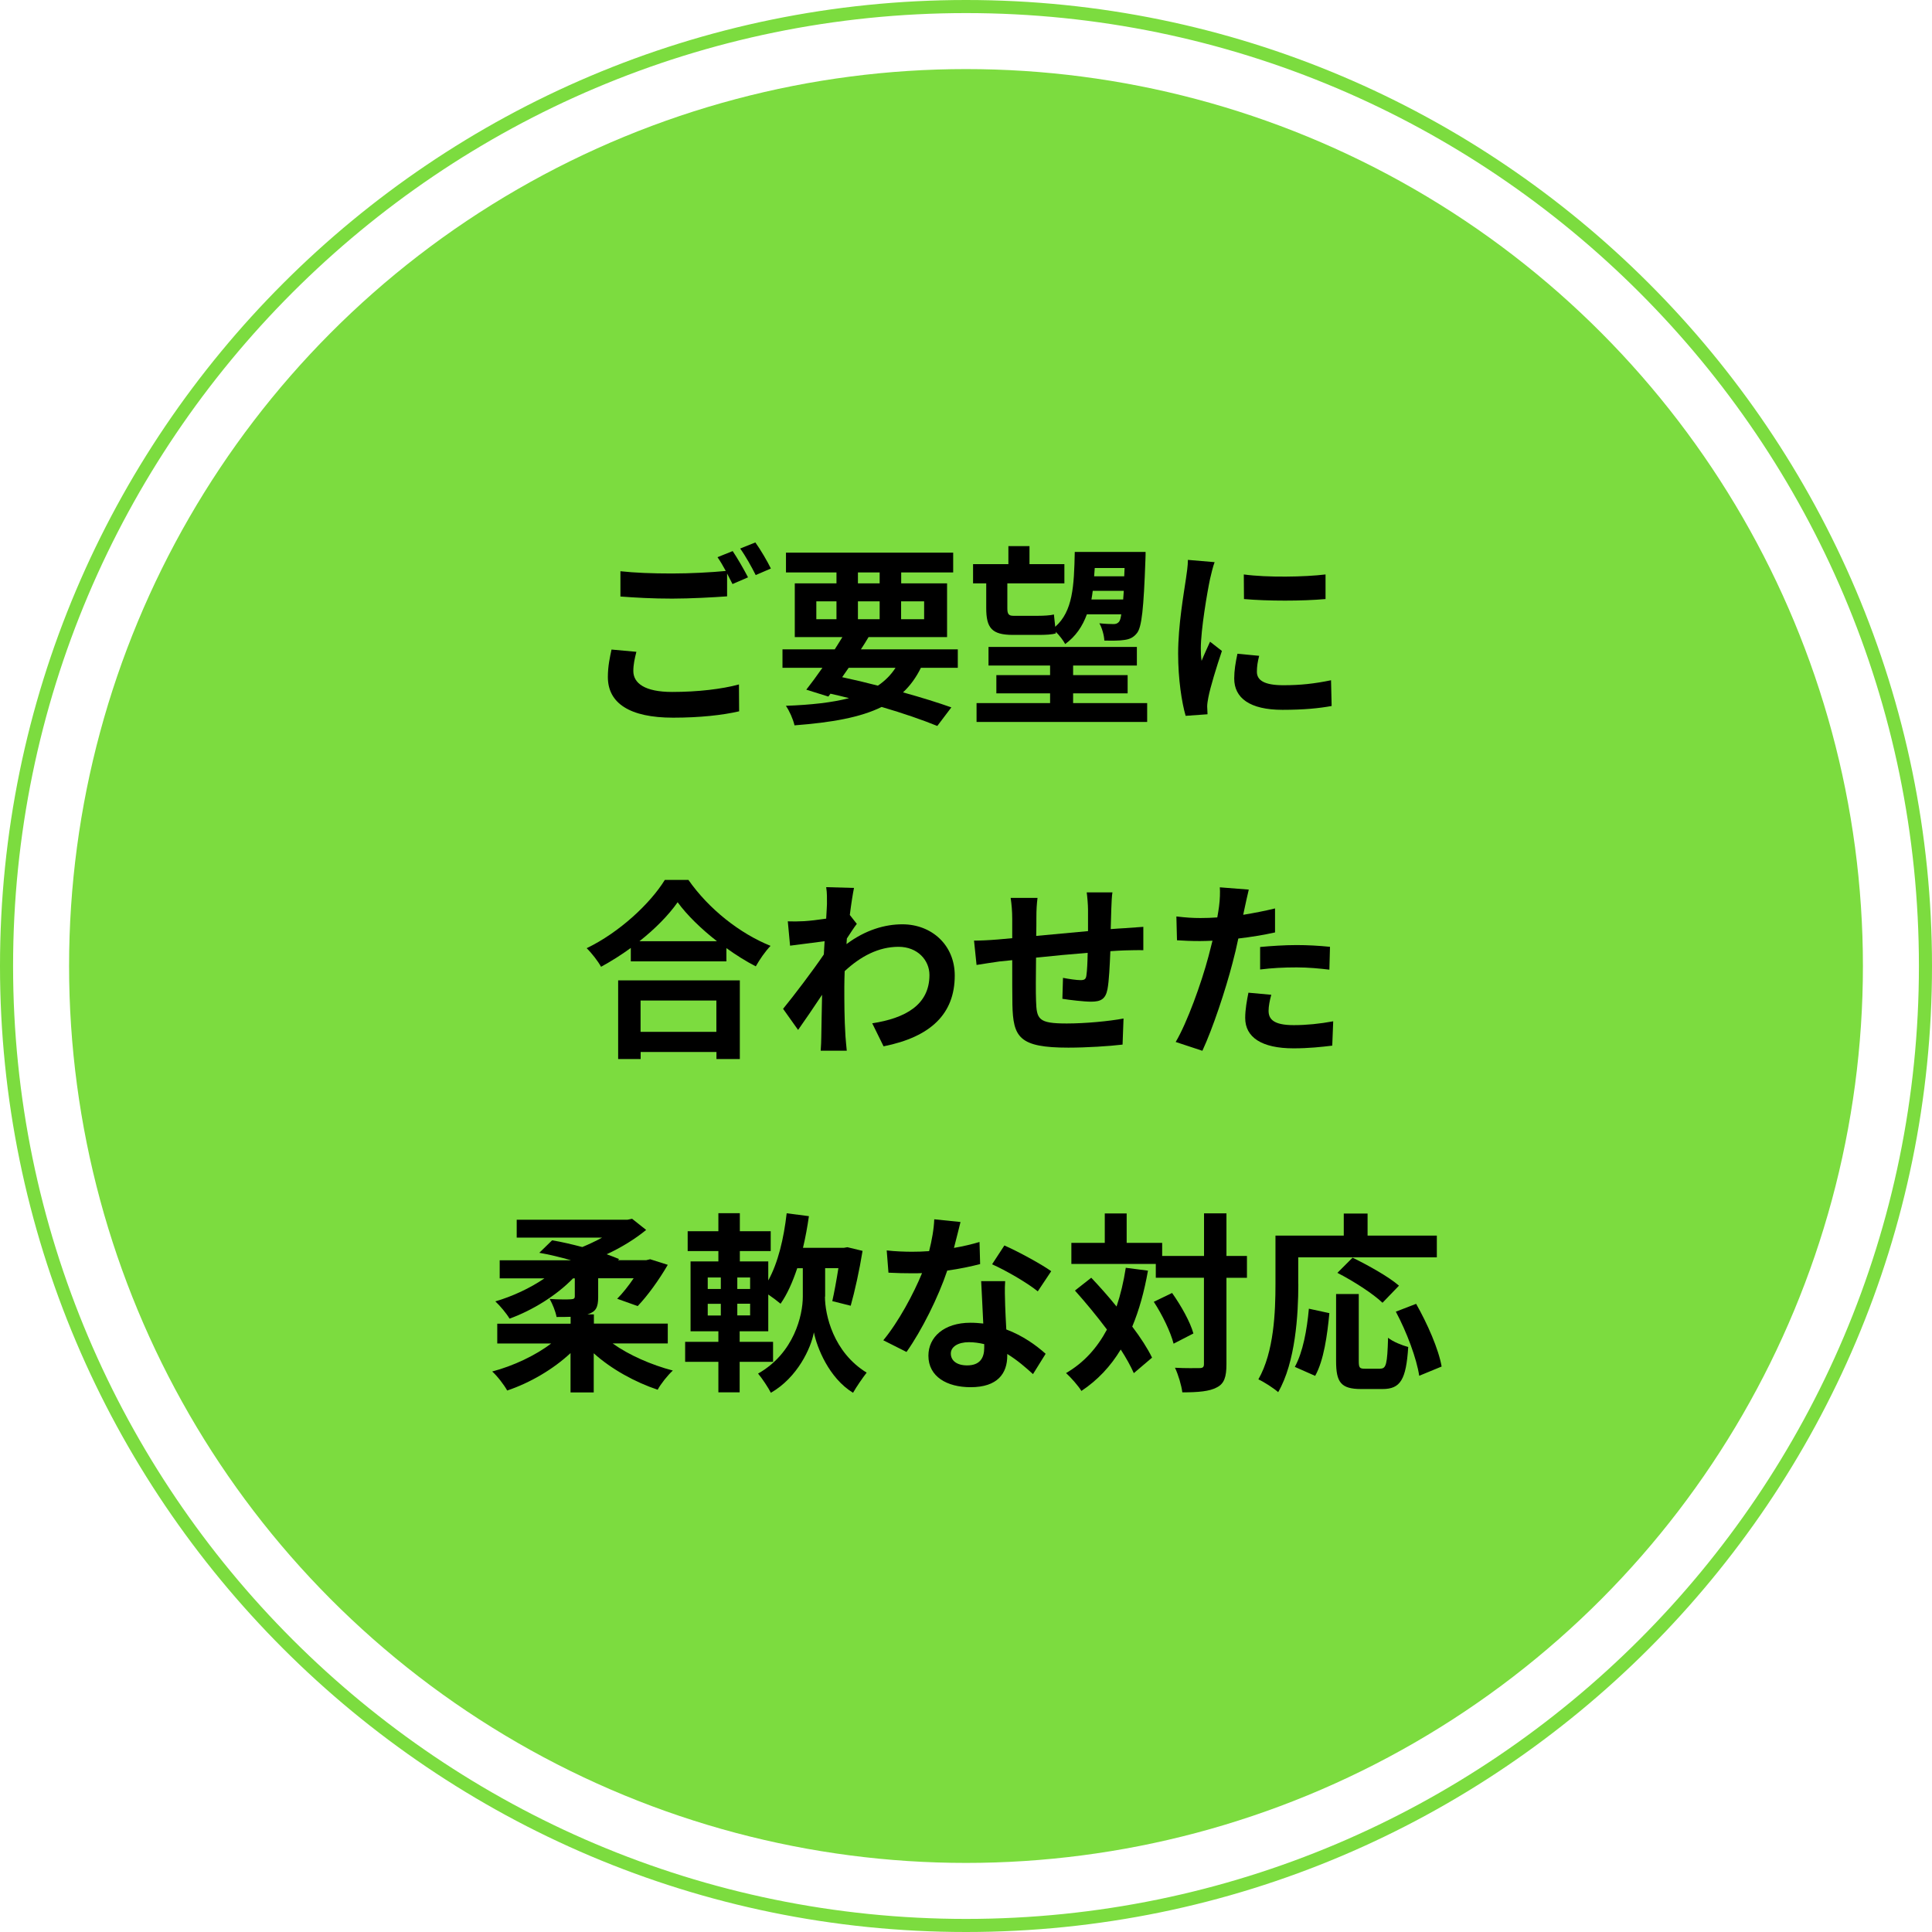 <svg viewBox="0 0 221.5 221.5" xmlns="http://www.w3.org/2000/svg"><circle cx="110.75" cy="110.75" fill="#7cdc3f" r="102.83"/><path d="m110.75 221.5c-61.07 0-110.75-49.68-110.75-110.75s49.68-110.75 110.75-110.75 110.75 49.68 110.75 110.75-49.68 110.75-110.75 110.75zm0-220c-60.24 0-109.25 49.01-109.25 109.25s49.01 109.25 109.25 109.25 109.25-49.01 109.25-109.25-49.01-109.25-109.25-109.25z" fill="#7cdc3f"/><path d="m72.96 74.73c-.2.79-.35 1.47-.35 2.2 0 1.39 1.3 2.4 4.45 2.4 2.95 0 5.72-.33 7.66-.86l.02 3.08c-1.89.44-4.51.73-7.57.73-4.99 0-7.48-1.67-7.48-4.66 0-1.25.24-2.31.42-3.15l2.86.26zm11.04-11.55c.55.81 1.34 2.2 1.76 3.01l-1.78.77c-.18-.35-.4-.77-.62-1.21v2.62c-1.52.11-4.22.26-6.29.26-2.29 0-4.18-.11-5.94-.24v-2.9c1.61.18 3.63.26 5.92.26 2.09 0 4.49-.13 6.16-.29-.31-.57-.64-1.14-.95-1.58zm2.6-.99c.59.81 1.41 2.22 1.78 2.99l-1.74.75c-.46-.92-1.17-2.2-1.78-3.04z"/><path d="m105.58 76.56c-.55 1.12-1.23 2.05-2.05 2.82 2.13.59 4.05 1.19 5.54 1.72l-1.61 2.13c-1.67-.68-3.89-1.45-6.38-2.18-2.46 1.21-5.72 1.78-9.99 2.11-.18-.75-.59-1.67-.99-2.24 2.9-.11 5.28-.37 7.24-.88-.7-.18-1.41-.35-2.13-.51l-.24.33-2.53-.79c.55-.7 1.19-1.56 1.85-2.51h-4.58v-2.11h5.99c.31-.48.59-.95.88-1.41h-5.46v-6.16h4.78v-1.25h-5.79v-2.27h19.17v2.27h-5.96v1.25h5.26v6.16h-9c-.26.46-.57.92-.88 1.41h11.11v2.11h-4.22zm-11.99-5.57h2.31v-2.05h-2.31zm2.97 6.65c1.36.29 2.75.62 4.09.97.81-.55 1.5-1.23 2.02-2.05h-5.37l-.75 1.08zm1.8-10.76h2.49v-1.25h-2.49zm2.49 4.11v-2.05h-2.49v2.05zm2.46-2.05v2.05h2.64v-2.05z"/><path d="m113.1 66.88h-1.54v-2.2h4.05v-2.07h2.42v2.07h4v2.2h-6.54v2.86c0 .62.13.86.68.86h2.88c.55 0 1.39-.04 1.78-.15.04.4.09.92.15 1.41 2.02-1.78 2.16-4.64 2.24-8.58h8.12s0 .66-.02.92c-.2 5.59-.42 7.66-.95 8.36-.42.55-.88.73-1.47.81-.53.09-1.39.09-2.29.07-.02-.57-.26-1.45-.57-1.98.7.07 1.3.09 1.63.09.26 0 .46-.07.62-.26.11-.13.2-.4.26-.86h-3.94c-.51 1.39-1.28 2.53-2.49 3.41-.2-.4-.66-.99-1.08-1.41l.02.18c-.42.15-1.23.18-1.96.18h-2.97c-2.42 0-3.06-.79-3.06-3.08v-2.82zm18.42 13.73v2.16h-19.56v-2.16h8.43v-1.12h-6.16v-2.09h6.16v-1.1h-7.06v-2.13h17.01v2.13h-7.31v1.1h6.25v2.09h-6.25v1.12zm-2.75-11.88c.02-.31.04-.64.07-.99h-3.56c-.04.33-.09.66-.15.99h3.65zm-3.26-3.61c-.02.33-.04.64-.07.95h3.45l.04-.95h-3.43z"/><path d="m139.26 64.43c-.18.44-.44 1.54-.53 1.94-.31 1.45-1.06 5.81-1.06 7.99 0 .42.02.95.09 1.41.31-.77.66-1.5.97-2.2l1.36 1.06c-.62 1.83-1.34 4.18-1.56 5.35-.07.31-.13.79-.13 1.01.02.24.02.59.04.9l-2.51.18c-.44-1.52-.86-4.18-.86-7.13 0-3.28.66-6.95.9-8.62.09-.62.22-1.45.22-2.13l3.06.26zm5.1 10.76c-.18.7-.26 1.23-.26 1.83 0 .97.84 1.54 3.04 1.54 1.96 0 3.57-.18 5.46-.57l.07 2.95c-1.41.26-3.17.44-5.63.44-3.76 0-5.54-1.36-5.54-3.59 0-.9.15-1.83.37-2.84l2.51.24zm7.61-9.33v2.82c-2.68.24-6.62.24-9.35 0l-.02-2.82c2.68.37 7.02.29 9.37 0z"/><path d="m78.92 100.87c2.35 3.37 5.92 6.16 9.42 7.57-.64.68-1.23 1.54-1.69 2.35-1.12-.57-2.27-1.3-3.37-2.09v1.52h-10.96v-1.54c-1.08.79-2.24 1.52-3.41 2.16-.35-.64-1.08-1.58-1.65-2.13 3.79-1.83 7.31-5.15 8.96-7.83h2.71zm-8.05 11.53h13.95v9.02h-2.68v-.81h-8.69v.81h-2.58zm11.33-4.49c-1.83-1.43-3.45-3.01-4.51-4.47-1.03 1.47-2.57 3.04-4.38 4.47zm-8.76 6.8v3.59h8.69v-3.59z"/><path d="m98.21 105.95c-.29.37-.75 1.08-1.12 1.65-.02.22-.02.42-.04.64 2.2-1.65 4.45-2.27 6.4-2.27 3.37 0 6.01 2.38 6.01 5.87 0 4.4-2.75 7.04-8.16 8.12l-1.3-2.64c3.83-.59 6.56-2.13 6.56-5.54 0-1.69-1.36-3.23-3.54-3.23-2.31 0-4.36 1.1-6.18 2.79-.02.62-.04 1.23-.04 1.8 0 1.78 0 3.61.13 5.65.02.4.11 1.19.15 1.67h-2.99c.04-.46.07-1.25.07-1.61.04-1.69.04-2.95.09-4.8-.92 1.39-2 2.97-2.75 4.03l-1.72-2.42c1.23-1.5 3.43-4.4 4.67-6.23l.09-1.52c-1.06.13-2.73.35-3.96.51l-.26-2.79c.62.02 1.12.02 1.89-.02.64-.04 1.58-.15 2.51-.29.04-.81.09-1.43.09-1.67 0-.62.02-1.28-.09-1.94l3.19.09c-.13.62-.31 1.74-.48 3.1l.81 1.03z"/><path d="m127.54 102.3c-.07.33-.11 1.28-.13 1.87-.02.86-.04 1.63-.07 2.35.59-.04 1.14-.09 1.65-.11.59-.04 1.45-.11 2.09-.15v2.68c-.37-.02-1.52 0-2.11.02-.46.02-1.03.04-1.67.09-.07 1.65-.15 3.43-.33 4.36-.22 1.14-.77 1.43-1.89 1.43-.77 0-2.51-.2-3.28-.33l.07-2.4c.68.13 1.56.26 2 .26s.62-.09.68-.51c.09-.59.13-1.58.15-2.62-1.91.15-4.05.35-5.92.55-.02 2-.04 4 0 4.93.07 2.13.24 2.62 3.52 2.62 2.13 0 4.88-.26 6.51-.57l-.11 2.99c-1.47.18-4.14.35-6.21.35-5.66 0-6.34-1.19-6.42-4.95-.02-.92-.02-3.04-.02-5.08l-1.47.15c-.68.09-2.05.31-2.62.4l-.29-2.79c.62 0 1.63-.04 2.73-.13l1.65-.15v-2.2c0-.9-.07-1.65-.18-2.42h3.08c-.09.73-.13 1.34-.13 2.27 0 .51 0 1.23-.02 2.09 1.85-.18 3.96-.37 5.94-.55v-2.46c0-.55-.09-1.58-.15-1.98h2.95z"/><path d="m146.19 106.9c-1.3.29-2.77.53-4.22.7-.2.95-.42 1.91-.66 2.79-.79 3.06-2.27 7.53-3.46 10.08l-3.06-1.01c1.3-2.18 2.95-6.75 3.76-9.81.15-.57.31-1.19.46-1.8-.51.02-.99.04-1.43.04-1.06 0-1.87-.04-2.64-.09l-.07-2.73c1.12.13 1.85.18 2.75.18.64 0 1.28-.02 1.94-.07.09-.48.15-.9.2-1.25.11-.81.13-1.69.09-2.2l3.32.26c-.15.59-.35 1.56-.46 2.05l-.18.84c1.23-.2 2.46-.44 3.65-.73v2.75zm-.44 7.15c-.18.62-.31 1.34-.31 1.83 0 .95.55 1.65 2.88 1.65 1.45 0 2.97-.15 4.53-.44l-.11 2.79c-1.23.15-2.71.31-4.44.31-3.67 0-5.54-1.28-5.54-3.48 0-.99.2-2.05.37-2.9zm-1.28-5.48c1.21-.11 2.77-.22 4.18-.22 1.23 0 2.55.07 3.83.2l-.07 2.62c-1.08-.13-2.42-.26-3.74-.26-1.52 0-2.84.07-4.2.24v-2.57z"/><path d="m70.25 154.03c1.83 1.32 4.44 2.46 6.89 3.1-.57.51-1.39 1.54-1.74 2.2-2.57-.86-5.3-2.35-7.33-4.18v4.49h-2.66v-4.51c-1.98 1.85-4.64 3.41-7.26 4.29-.37-.66-1.14-1.67-1.72-2.18 2.42-.64 4.95-1.83 6.76-3.21h-6.18v-2.27h8.41v-.79c-.48.02-1.03.02-1.61.02-.13-.68-.46-1.47-.79-2.07.95.07 2.13.07 2.44.04.33-.02.44-.09.44-.35v-2.05h-.2c-1.89 1.96-4.66 3.67-7.28 4.62-.35-.59-1.08-1.47-1.63-1.98 1.96-.57 4-1.52 5.63-2.64h-5.13v-2.07h8.19c-1.21-.35-2.51-.66-3.65-.86l1.47-1.43c1.1.18 2.27.46 3.46.77.75-.31 1.54-.68 2.27-1.08h-9.79v-2.05h12.7l.53-.11 1.61 1.28c-1.23 1.01-2.84 2.02-4.53 2.79.51.18 1.01.37 1.43.55l-.13.13h3.23l.46-.11 2.02.64c-1.01 1.74-2.31 3.54-3.45 4.73l-2.35-.84c.62-.62 1.28-1.45 1.89-2.35h-4.07v2.16c0 1.17-.26 1.67-1.17 1.96l-.07.02h.75v1.06h8.47v2.27h-6.29z"/><path d="m94.58 148.66c0 2.07.95 6.36 4.78 8.71-.46.59-1.19 1.65-1.56 2.31-2.77-1.69-4.14-5.19-4.49-6.93-.33 1.8-1.87 5.17-4.93 6.93-.29-.57-1.01-1.67-1.47-2.2 4.14-2.35 5.13-6.71 5.13-8.82v-3.26h-.64c-.53 1.58-1.14 2.97-1.91 4.07-.31-.26-.88-.7-1.41-1.06v4.22h-3.28v1.21h3.83v2.29h-3.83v3.5h-2.44v-3.5h-3.81v-2.29h3.81v-1.21h-3.19v-8.01h3.19v-1.19h-3.52v-2.27h3.52v-2.07h2.46v2.07h3.54v2.27h-3.54v1.19h3.26v2.18c1.12-2.02 1.78-4.8 2.11-7.7l2.55.33c-.18 1.25-.4 2.46-.68 3.63h4.69l.4-.07 1.74.42c-.35 2.18-.9 4.67-1.36 6.29l-2.11-.53c.22-.97.48-2.38.7-3.78h-1.52v3.26zm-13.44-.88h1.5v-1.32h-1.5zm0 3.04h1.5v-1.34h-1.5zm4.86-4.36h-1.47v1.32h1.47zm0 3.01h-1.47v1.34h1.47z"/><path d="m112.38 144.92c-.99.26-2.33.55-3.78.75-1.03 3.06-2.91 6.84-4.67 9.33l-2.66-1.34c1.76-2.13 3.48-5.35 4.44-7.7-.37.02-.75.02-1.12.02-.9 0-1.78-.02-2.73-.07l-.2-2.55c.95.11 2.11.15 2.9.15.64 0 1.3-.02 1.96-.07.31-1.21.55-2.53.59-3.65l3.01.31c-.18.7-.44 1.8-.75 2.97 1.06-.18 2.07-.42 2.93-.68l.07 2.53zm2.86 1.96c-.07.92-.02 1.83 0 2.79.02.62.07 1.67.13 2.75 1.87.7 3.41 1.8 4.51 2.79l-1.45 2.33c-.77-.7-1.76-1.58-2.95-2.31v.2c0 2.02-1.1 3.61-4.2 3.61-2.71 0-4.84-1.21-4.84-3.61 0-2.13 1.78-3.78 4.82-3.78.51 0 1.01.04 1.47.09-.07-1.63-.18-3.54-.24-4.86zm-2.4 7.22c-.57-.13-1.14-.22-1.76-.22-1.25 0-2.07.53-2.07 1.3 0 .81.68 1.36 1.87 1.36 1.47 0 1.96-.86 1.96-2.02zm6.14-6.05c-1.25-1.01-3.74-2.44-5.24-3.1l1.41-2.16c1.56.68 4.27 2.16 5.37 2.95z"/><path d="m131.61 145.69c-.42 2.38-1.01 4.51-1.8 6.4.97 1.28 1.76 2.51 2.27 3.56l-2.09 1.78c-.35-.79-.86-1.72-1.5-2.71-1.17 1.94-2.66 3.52-4.51 4.75-.31-.53-1.21-1.56-1.76-2.05 2.05-1.19 3.56-2.88 4.69-4.99-1.17-1.56-2.46-3.12-3.67-4.47l1.87-1.47c.95 1.01 1.96 2.13 2.9 3.3.46-1.36.81-2.84 1.06-4.44l2.55.33zm11.35.81h-2.35v9.9c0 1.47-.26 2.24-1.1 2.66-.84.46-2.13.57-3.96.57-.09-.77-.46-2.02-.84-2.82 1.23.07 2.42.04 2.79.04.4 0 .53-.11.53-.46v-9.9h-5.52v-1.58h-9.68v-2.42h3.83v-3.37h2.51v3.37h4.07v1.5h4.8v-4.88h2.57v4.88h2.35zm-8.58 1.74c1.03 1.45 2.09 3.34 2.44 4.64l-2.27 1.17c-.33-1.3-1.28-3.3-2.27-4.8l2.09-1.01z"/><path d="m148.85 147.2c0 3.54-.33 8.98-2.31 12.41-.48-.44-1.65-1.19-2.27-1.47 1.8-3.15 1.96-7.77 1.96-10.94v-5.54h7.83v-2.53h2.73v2.53h7.94v2.49h-15.89v3.06zm-.4 9.51c.92-1.67 1.39-4.22 1.61-6.67l2.35.51c-.24 2.53-.64 5.43-1.63 7.19zm9.81.2c.66 0 .79-.51.88-3.54.55.46 1.63.88 2.31 1.06-.24 3.76-.9 4.82-2.95 4.82h-2.44c-2.33 0-2.88-.77-2.88-3.21v-7.68h2.6v7.66c0 .79.09.9.7.9h1.78zm.24-7.55c-1.06-1.03-3.37-2.51-5.17-3.43l1.74-1.74c1.76.86 4.14 2.18 5.32 3.21zm3.85.11c1.3 2.29 2.58 5.19 2.93 7.2l-2.57 1.06c-.29-1.96-1.43-5.02-2.68-7.35l2.33-.9z"/></svg>